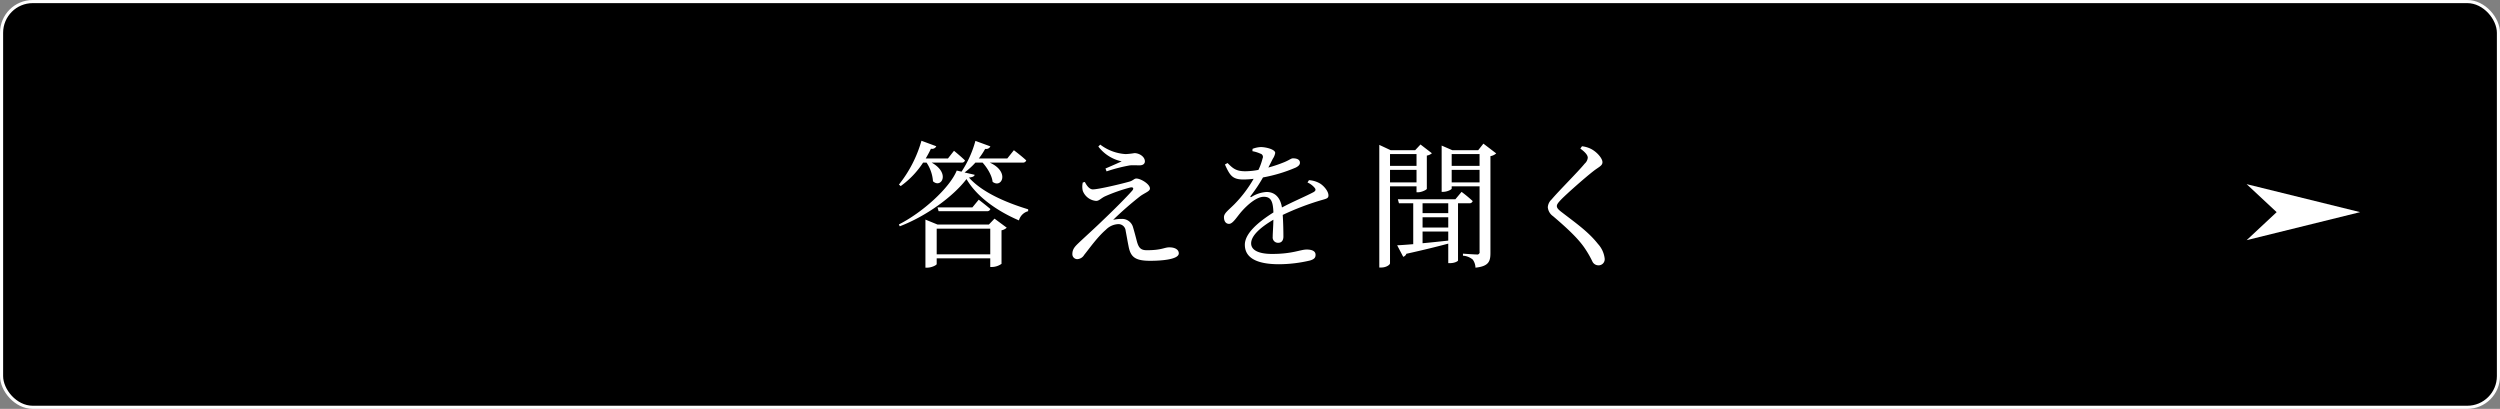 <svg id="question_action_btn_01.svg" xmlns="http://www.w3.org/2000/svg" width="801" height="131" viewBox="0 0 801 131">
  <rect x="0" y="0" width="801" height="131" fill="#808080" stroke="none"/>
  <defs>
    <style>
      .cls-1 {
        stroke: #fff;
        stroke-width: 1px;
      }

      .cls-2 {
        fill: #fff;
        fill-rule: evenodd;
      }
    </style>
  </defs>
  <rect id="長方形_10" data-name="長方形 10" class="cls-1" x="0.5" y="0.5" width="800" height="130" rx="10" ry="10"/>
  <path id="シェイプ_1" data-name="シェイプ 1" class="cls-2" d="M918.683,1734.47l-36.367-8.97,9.622,8.97-9.622,8.98Z" transform="translate(-162.5 -1666.5)"/>
  <path id="答えを聞く" class="cls-2" d="M459.36,1718.59a12.382,12.382,0,0,1,2.068,5.99c2.6,2.42,5.721-2.55-.44-5.99h9.549a1,1,0,0,0,1.144-.7c-1.364-1.32-3.52-3.08-3.52-3.08l-1.936,2.46H459.1a34.8,34.8,0,0,0,1.672-3.12,1.493,1.493,0,0,0,1.716-.79l-4.753-1.76a40.137,40.137,0,0,1-7.217,14.04l0.572,0.48a28,28,0,0,0,7.174-7.53h1.1Zm3.256,29.4v-8.23h17.163v8.23H462.616Zm16.723-9.55H462.88l-3.872-1.58v15.4h0.528c1.5,0,3.08-.84,3.08-1.15v-1.84h17.163v2.77h0.572a5.431,5.431,0,0,0,3.036-1.01v-10.74a3.283,3.283,0,0,0,1.672-.84l-3.916-2.9Zm-5.281-5.5H462.88l0.352,1.23h15.446a1.055,1.055,0,0,0,1.145-.7c-1.5-1.28-3.741-2.99-3.741-2.99Zm-2.509-11.18a22.68,22.68,0,0,0,3.477-3.17h2.288c1.5,1.68,2.993,4.1,3.213,6.16,2.9,2.25,5.633-3.21-.924-6.16h10.561a1.054,1.054,0,0,0,1.144-.7c-1.5-1.41-3.96-3.26-3.96-3.26l-2.113,2.64h-9.109a24.22,24.22,0,0,0,2.024-3.08,1.478,1.478,0,0,0,1.673-.79l-4.8-1.76a34.187,34.187,0,0,1-4.445,9.86l-1.54-.35c-2.288,5.63-11.09,13.51-18.527,17.25l0.264,0.61c8.362-3.17,17.119-9.5,21.388-15.14,3.256,5.64,9.813,10.26,16.81,13.25a4.148,4.148,0,0,1,2.948-2.95v-0.61c-7.393-2.25-14.874-5.55-18.966-10.17,1.144-.13,1.672-0.35,1.848-0.88Zm37.883,3.21a5.557,5.557,0,0,0,0,2.69,5.005,5.005,0,0,0,4.268,3.21c0.924,0,1.452-.75,2.729-1.41a53.812,53.812,0,0,1,8.1-2.86c1.012-.26,1.408.22,0.7,1.02-1.8,2.06-5.941,6.2-9.285,9.37-2.2,2.16-5.853,5.46-7.658,7.17-1.276,1.23-2.2,2.07-2.2,3.74a1.574,1.574,0,0,0,1.628,1.63,2.72,2.72,0,0,0,2.157-1.36c1.716-2.12,4.224-5.72,6.953-8.06a5.875,5.875,0,0,1,4-1.8,2.308,2.308,0,0,1,2.333,2.11c0.308,1.59.616,3.43,0.924,4.93,0.66,3.52,2.112,4.71,6.953,4.71,3.7,0,9.153-.44,9.153-2.38,0-1.19-1.188-1.93-3.036-1.93-1.629,0-2.377.92-7.217,0.92-1.893,0-2.6-.75-3.169-2.82-0.352-1.36-.836-3.21-1.276-4.66a3.63,3.63,0,0,0-3.609-2.55,12.037,12.037,0,0,0-2.728.3,107.118,107.118,0,0,1,8.713-7.61c1.54-1.1,3.081-1.54,3.081-2.42,0-1.45-2.993-3.21-4.357-3.21-0.7,0-1.056.66-2.156,0.97-2.6.75-9.99,2.51-11.794,2.51-0.968,0-1.848-.97-2.552-2.38Zm12.453-6.77c-1.32.61-3.432,1.54-5.192,2.29l0.352,0.92a50.967,50.967,0,0,1,7.569-1.94c1.144-.04,1.98,0,3.036,0,1.188,0,1.672-.61,1.672-1.27,0-1.5-1.8-2.64-3.344-2.64a23.2,23.2,0,0,1-2.816.31,14.86,14.86,0,0,1-8.142-3.04l-0.616.62A12.744,12.744,0,0,0,521.885,1718.2Zm59.534,6.77a6.282,6.282,0,0,1,2.157,1.55c0.616,0.66.528,1.1-.22,1.54-2.465,1.32-6.689,3.08-10.122,4.92-0.484-3.12-2.2-4.97-4.929-4.97a10.265,10.265,0,0,0-4.84,1.59c-0.308.17-.44-0.05-0.264-0.31a48.283,48.283,0,0,0,3.96-5.94,48.534,48.534,0,0,0,10.518-3.17c0.924-.49,1.32-0.93,1.32-1.54,0-1.06-1.056-1.41-2.2-1.41-0.66,0-.968.44-2.729,1.19a42.979,42.979,0,0,1-5.192,1.76c0.528-1.01,1.056-2.07,1.408-2.77a4.845,4.845,0,0,0,.792-1.9c0-1.18-3.081-1.89-4.577-1.89a8.257,8.257,0,0,0-2.684.57l-0.044.75a10.714,10.714,0,0,1,2.552.79,1.072,1.072,0,0,1,.7,1.54,18.894,18.894,0,0,1-1.32,3.66,23.093,23.093,0,0,1-4.049.44c-3.168.04-4.18-.97-5.852-2.64l-0.837.48c1.585,3.48,2.377,4.8,5.941,4.8a28.032,28.032,0,0,0,3.257-.22,39.88,39.88,0,0,1-6.029,8.01c-1.936,1.98-3.521,2.99-3.477,4.31,0,1.27.617,2.15,1.673,2.11,1.232-.04,2.508-2.33,4.048-4.05,1.761-1.98,4.665-4.62,7.041-4.62,2.245,0,2.949,1.37,3.081,5.02-4.929,3.12-9.154,6.73-9.154,10.34,0,3.56,2.729,6.25,11,6.25a43.739,43.739,0,0,0,9.857-1.19c1.5-.44,1.8-1.01,1.8-1.85,0-1.14-1.1-1.67-2.861-1.67-1.98,0-4.532,1.41-11.045,1.41-4.225,0-6.733-1.15-6.733-3.39,0-2.51,3.08-5.19,7.129-7.57-0.044,2.25-.22,4.4-0.22,5.5a1.7,1.7,0,0,0,1.8,1.89c1.056,0,1.628-.79,1.628-1.98,0-1.49-.044-4.44-0.22-6.95a84.95,84.95,0,0,1,12.146-4.66c1.848-.53,2.508-0.62,2.508-1.59,0-1.32-1.408-2.99-2.64-3.78a7.84,7.84,0,0,0-3.609-1.1Zm34.934-9.1v3.78H607.86v-3.78h8.493Zm-8.493,9.06v-4h8.493v4H607.86Zm8.493,1.28v1.89h0.528c1.1,0,2.729-.79,2.773-1.1v-10.65a3.231,3.231,0,0,0,1.628-.75l-3.653-2.81-1.716,1.84H608.08l-3.653-1.71v39.29h0.616c1.629,0,2.817-.88,2.817-1.36v-24.64h8.493Zm10.166,8.58h-8.23v-3.17h8.23v3.17Zm-8.23,5.9h8.23v2.9c-2.9.31-5.721,0.62-8.23,0.84v-3.74Zm0-4.58h8.23v3.3h-8.23v-3.3Zm14.919-4.49a1.024,1.024,0,0,0,1.144-.7,45.028,45.028,0,0,0-3.565-2.95l-1.98,2.37H610.368l0.352,1.28H615.3v13.11c-2.156.18-3.917,0.31-5.149,0.36l1.936,3.69a1.537,1.537,0,0,0,1.013-.97c5.764-1.27,10.121-2.37,13.422-3.25v6.25h0.528c1.628,0,2.6-.66,2.6-0.84v-18.35h3.565Zm-5.589-6.69v-4h8.933v4h-8.933Zm8.933-9.06v3.78h-8.933v-3.78h8.933Zm1.232-3.35-1.672,2.11h-8.273l-3.433-1.49v14.83h0.4c1.409,0,2.817-.75,2.817-1.06v-0.7h8.933v20.9a0.756,0.756,0,0,1-.924.92c-0.792,0-4.4-.26-4.4-0.26v0.66a5.343,5.343,0,0,1,3.125,1.23,4.525,4.525,0,0,1,.88,2.6c4.268-.44,4.8-2.03,4.8-4.71v-31.02a3.689,3.689,0,0,0,1.848-.88Zm33.438,4.53a2.945,2.945,0,0,1-1.012,1.9c-1.936,2.42-8.361,8.8-10.605,11.48a3.69,3.69,0,0,0-1.188,2.47,3.914,3.914,0,0,0,1.672,2.86c5.281,4.49,8.537,7.7,10.473,10.73a31.673,31.673,0,0,1,2.157,3.83,2.124,2.124,0,0,0,1.848,1.19,1.955,1.955,0,0,0,2.068-2.2,8.313,8.313,0,0,0-2.156-4.66c-3.081-3.92-7.217-6.78-11.662-10.21-0.968-.75-1.5-1.28-1.5-1.9,0-.52.308-1.01,1.54-2.28,1.848-1.85,7.481-6.87,10.518-9.2,1.628-1.19,2.552-1.54,2.552-2.6,0-1.23-1.76-3.25-3.608-4.22a8.612,8.612,0,0,0-2.949-.88l-0.528.75C670.518,1715.34,671.222,1716.26,671.222,1717.05Z" transform="translate(-162.5 -1666.5)"/>
</svg>
